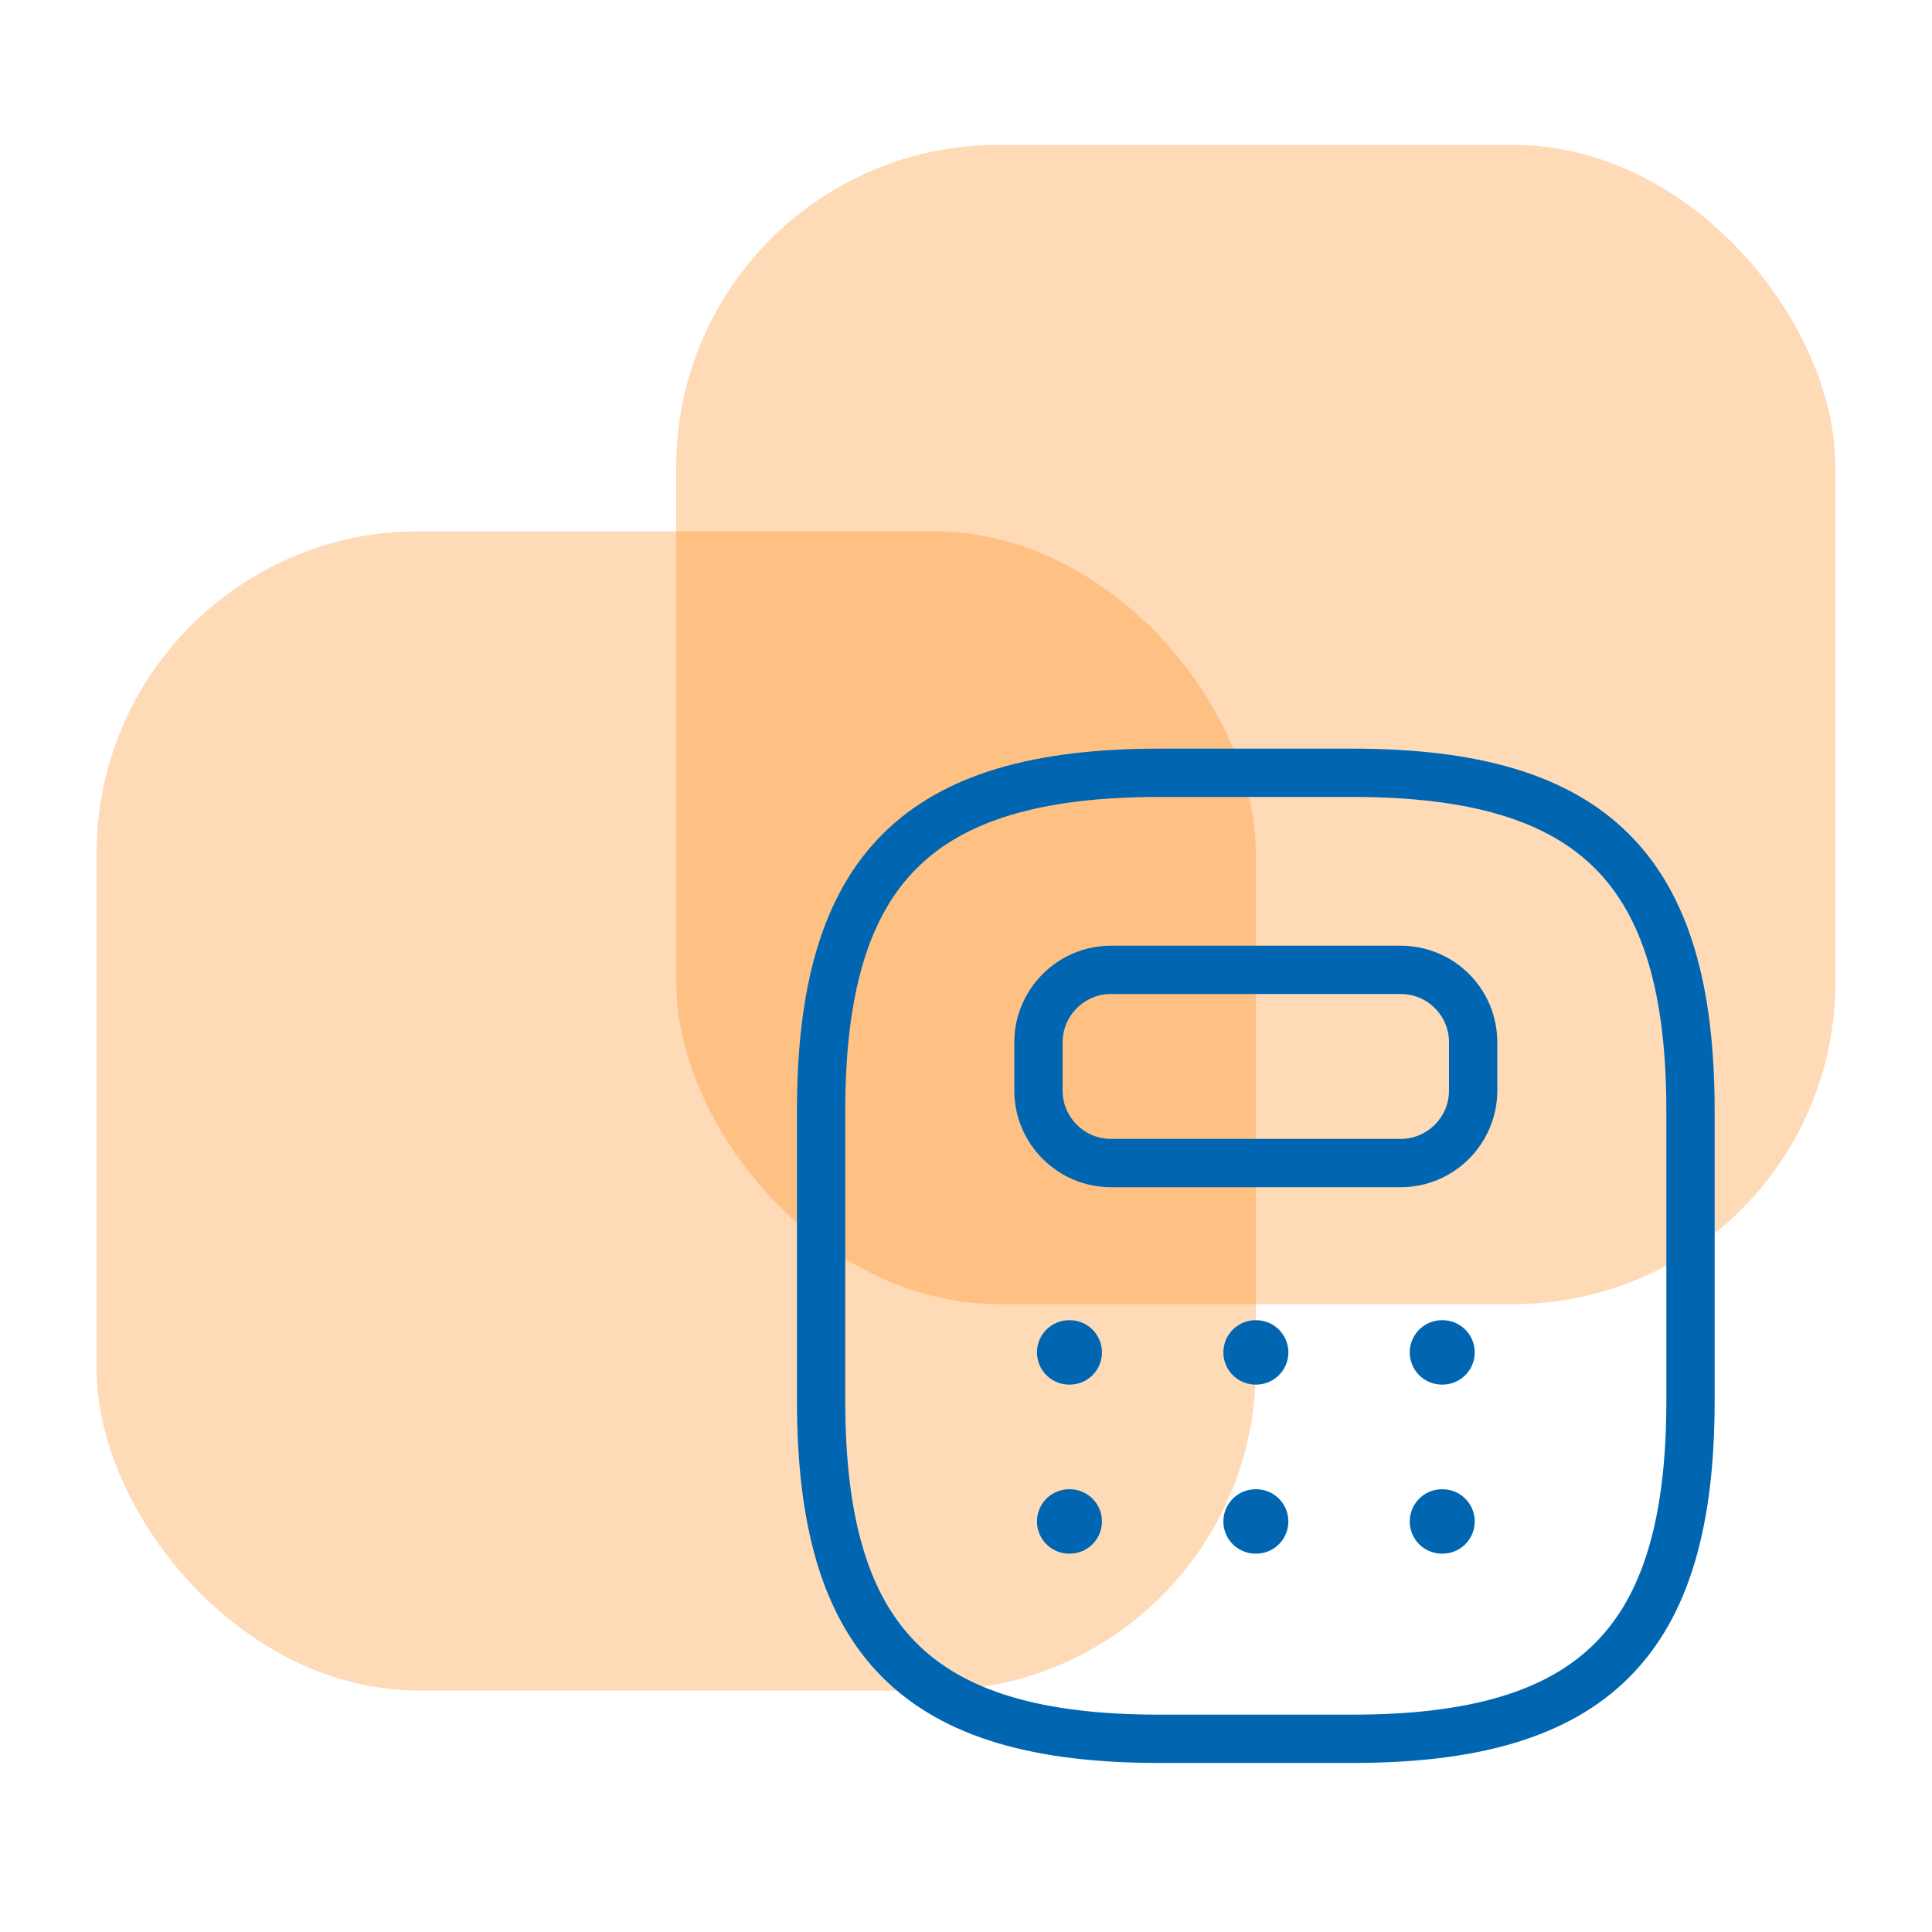 <?xml version="1.0" encoding="UTF-8"?> <svg xmlns="http://www.w3.org/2000/svg" width="60" height="60" viewBox="0 0 60 60" fill="none"> <rect x="21" y="4.5" width="36" height="36" rx="10" fill="#FF8410" fill-opacity="0.3"></rect> <rect x="3" y="16.5" width="36" height="36" rx="10" fill="#FF8410" fill-opacity="0.3"></rect> <path d="M36 54H42C49.5 54 52.5 51 52.5 43.5V34.5C52.5 27 49.5 24 42 24H36C28.5 24 25.5 27 25.5 34.5V43.5C25.5 51 28.5 54 36 54Z" stroke="#0066B1" stroke-width="1.5" stroke-linecap="round" stroke-linejoin="round"></path> <path d="M45.75 32.37V33.87C45.75 35.1 44.745 36.12 43.5 36.12H34.5C33.27 36.12 32.25 35.115 32.25 33.87V32.37C32.25 31.14 33.255 30.12 34.5 30.12H43.5C44.745 30.12 45.75 31.125 45.75 32.37Z" stroke="#0066B1" stroke-width="1.5" stroke-linecap="round" stroke-linejoin="round"></path> <path d="M33.204 42H33.222M38.993 42H39.011M44.781 42H44.799M33.204 47.25H33.222M38.993 47.25H39.011M44.781 47.25H44.799" stroke="#0066B1" stroke-width="2" stroke-linecap="round" stroke-linejoin="round"></path> </svg> 